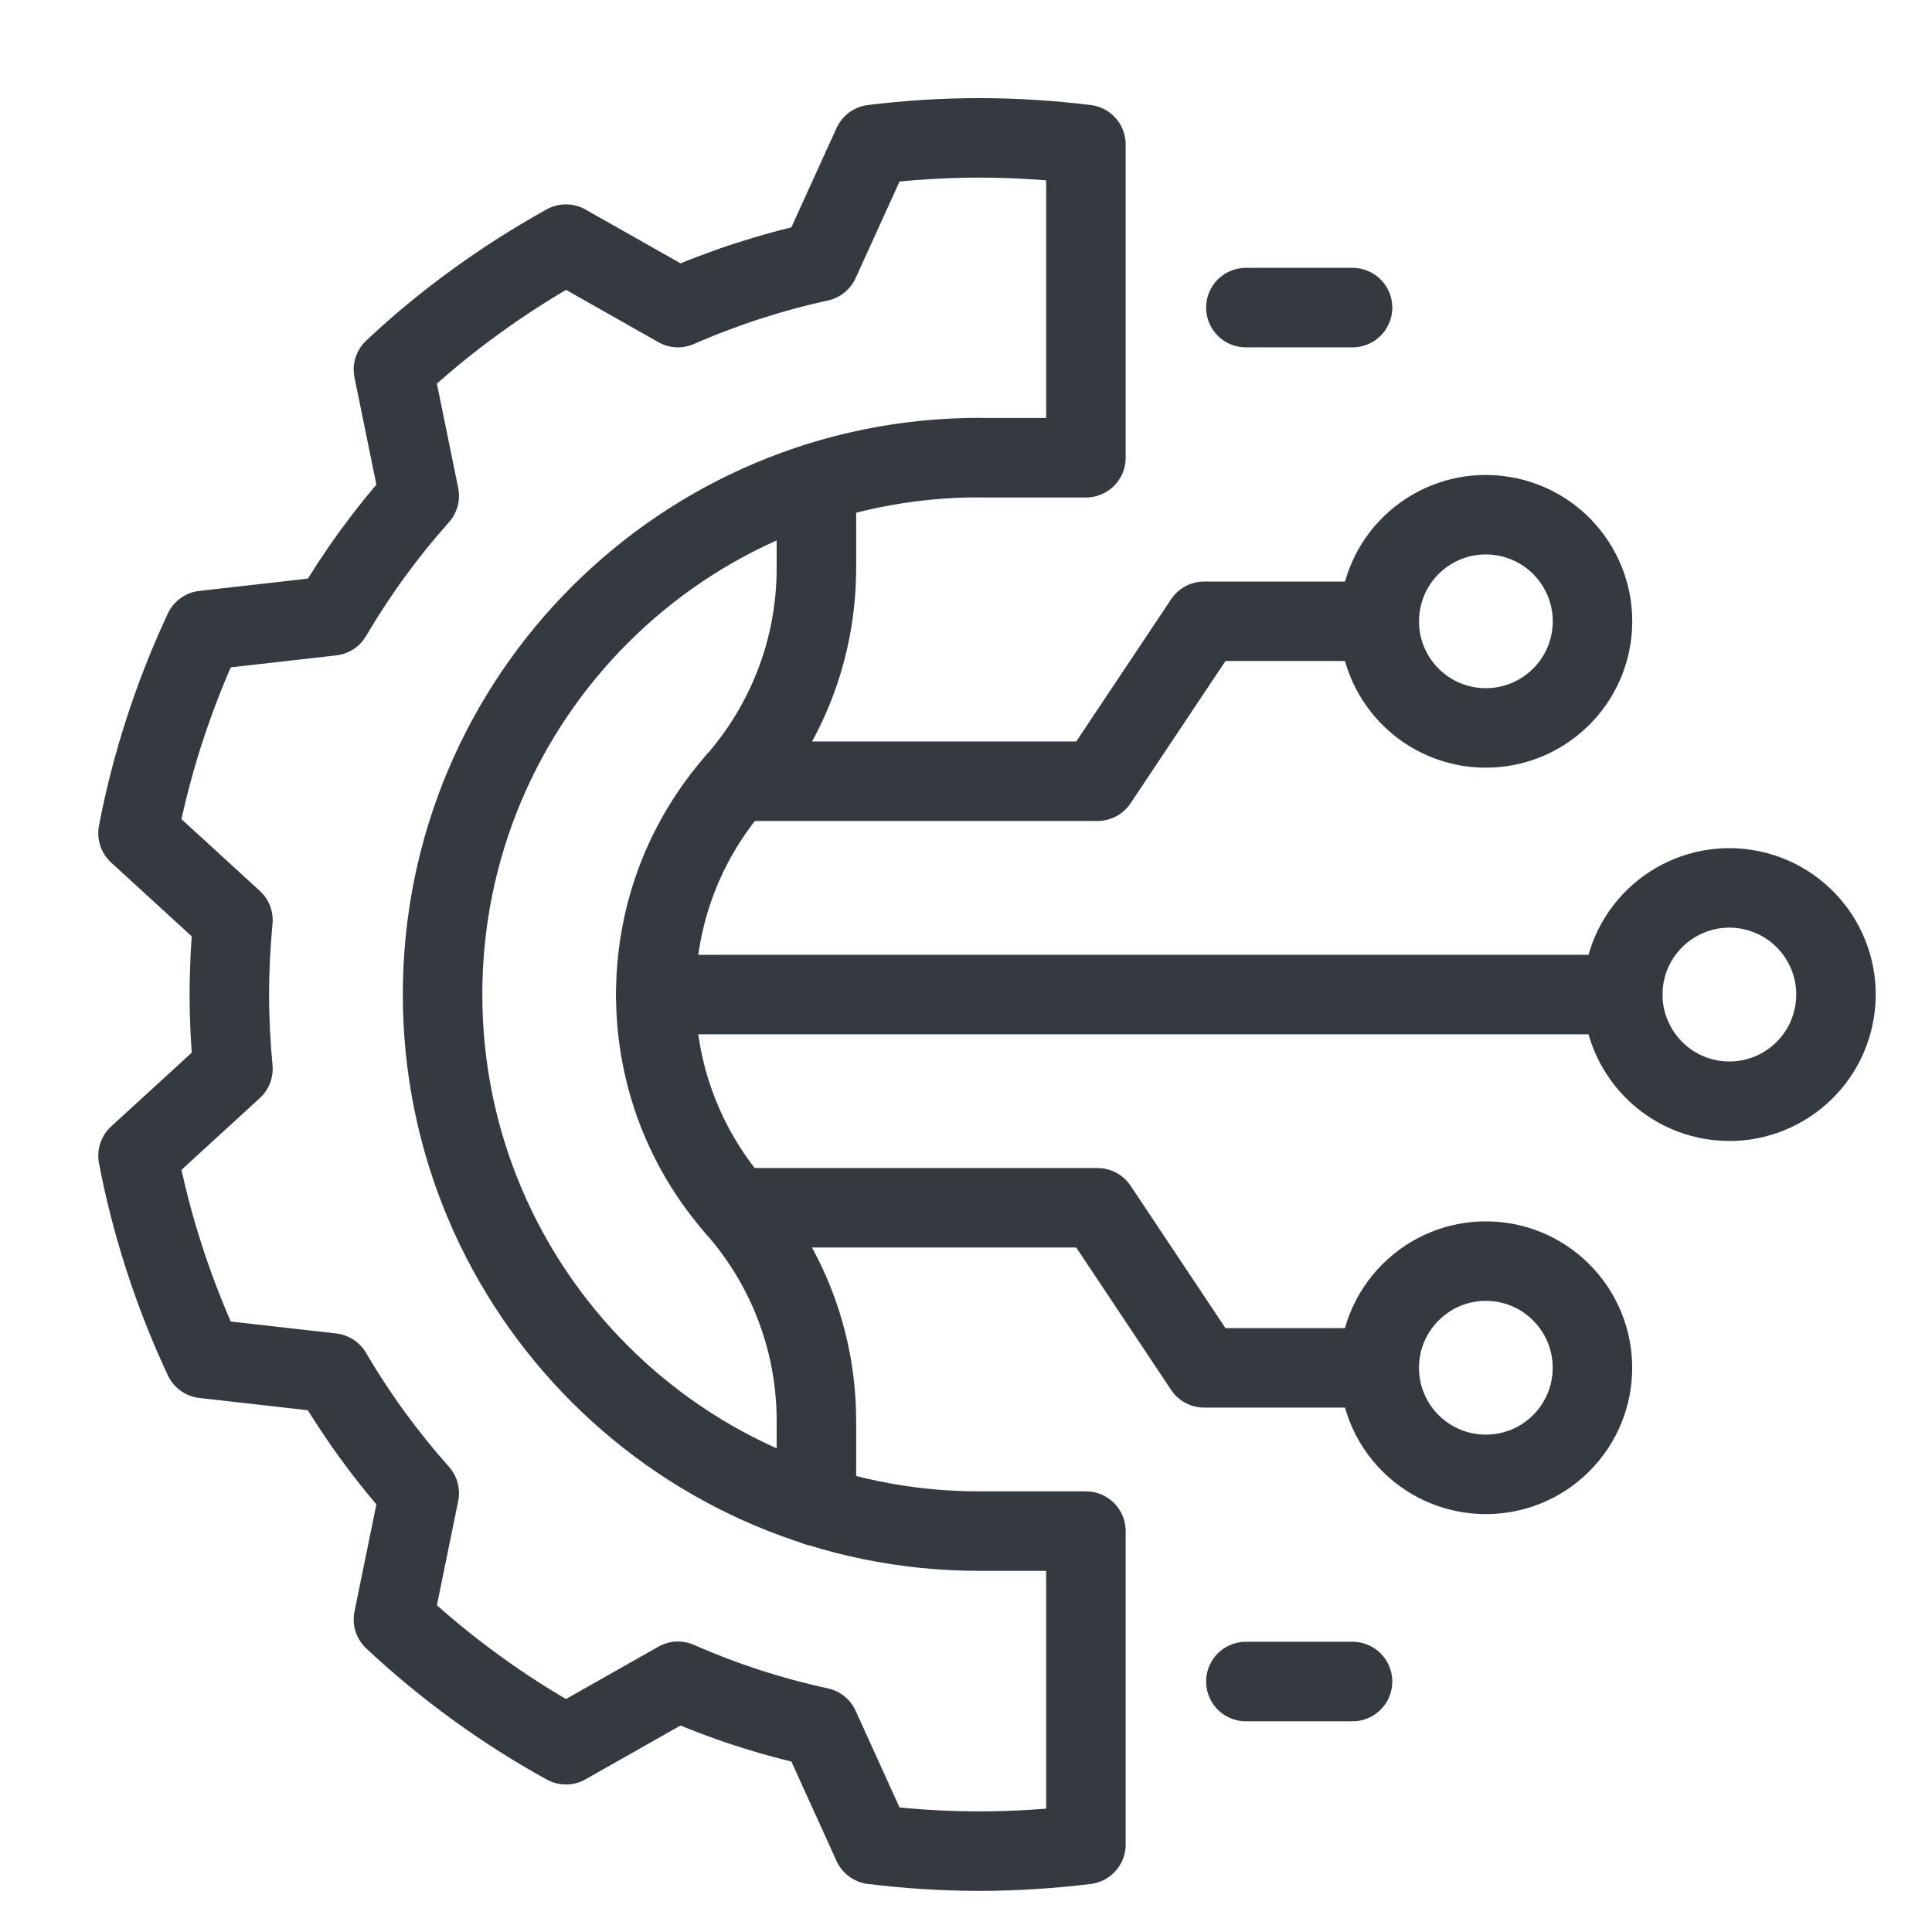 <?xml version="1.0" encoding="utf-8"?>
<svg xmlns="http://www.w3.org/2000/svg" fill="none" height="100%" overflow="visible" preserveAspectRatio="none" style="display: block;" viewBox="0 0 14 14" width="100%">
<g id="Layer_1">
<path d="M7.096 3.317H7.869V1.047C7.616 1.016 7.358 0.999 7.096 0.999C6.835 0.999 6.577 1.016 6.324 1.047L5.938 1.896C5.582 1.974 5.239 2.086 4.913 2.229L4.101 1.769C3.878 1.893 3.66 2.031 3.448 2.185C3.236 2.338 3.037 2.503 2.851 2.678L3.038 3.593C2.799 3.861 2.587 4.152 2.404 4.463L1.477 4.568C1.369 4.799 1.274 5.04 1.193 5.288C1.112 5.537 1.048 5.787 1 6.038L1.688 6.668C1.671 6.845 1.662 7.025 1.662 7.206C1.662 7.388 1.671 7.567 1.688 7.745L1 8.375C1.048 8.625 1.112 8.876 1.193 9.124C1.274 9.373 1.369 9.613 1.477 9.844L2.404 9.949C2.587 10.261 2.799 10.552 3.038 10.82L2.851 11.735C3.037 11.909 3.236 12.074 3.448 12.228C3.66 12.382 3.878 12.52 4.101 12.643L4.913 12.183C5.239 12.327 5.582 12.439 5.938 12.516L6.324 13.366C6.577 13.397 6.835 13.414 7.096 13.414C7.358 13.414 7.616 13.397 7.869 13.366V11.095H7.096C4.948 11.095 3.207 9.354 3.207 7.206C3.207 5.058 4.948 3.316 7.096 3.316V3.317Z" id="Vector" stroke="#343A40" stroke-linecap="round" stroke-linejoin="round" stroke-width="0.576"/>
<path d="M11.313 10.458C11.615 10.156 11.615 9.667 11.313 9.365C11.012 9.063 10.523 9.063 10.221 9.365C9.919 9.667 9.919 10.156 10.221 10.458C10.523 10.759 11.012 10.759 11.313 10.458Z" id="Vector_2" stroke="#343A40" stroke-linecap="round" stroke-linejoin="round" stroke-width="0.576"/>
<path d="M11.53 4.626C11.598 4.205 11.312 3.808 10.891 3.74C10.47 3.671 10.073 3.957 10.005 4.378C9.936 4.8 10.222 5.196 10.643 5.265C11.065 5.333 11.461 5.047 11.53 4.626Z" id="Vector_3" stroke="#343A40" stroke-linecap="round" stroke-linejoin="round" stroke-width="0.576"/>
<path d="M13.294 7.331C13.363 6.91 13.077 6.513 12.655 6.444C12.234 6.376 11.838 6.662 11.769 7.083C11.701 7.504 11.987 7.901 12.408 7.97C12.829 8.038 13.226 7.752 13.294 7.331Z" id="Vector_4" stroke="#343A40" stroke-linecap="round" stroke-linejoin="round" stroke-width="0.576"/>
<path d="M4.752 7.207H11.759" id="Vector_5" stroke="#343A40" stroke-linecap="round" stroke-linejoin="round" stroke-width="0.576"/>
<path d="M5.334 8.752H7.953L8.726 9.912H9.994" id="Vector_6" stroke="#343A40" stroke-linecap="round" stroke-linejoin="round" stroke-width="0.576"/>
<path d="M9.994 4.502H8.726L7.953 5.661H5.334" id="Vector_7" stroke="#343A40" stroke-linecap="round" stroke-linejoin="round" stroke-width="0.576"/>
<path d="M5.916 3.5V4.116C5.916 4.708 5.696 5.249 5.334 5.662C4.971 6.074 4.752 6.615 4.752 7.207C4.752 7.799 4.971 8.34 5.334 8.753C5.696 9.165 5.916 9.706 5.916 10.298V10.914" id="Vector_8" stroke="#343A40" stroke-linecap="round" stroke-linejoin="round" stroke-width="0.576"/>
<path d="M9.028 12.185H9.801" id="Vector_9" stroke="#343A40" stroke-linecap="round" stroke-linejoin="round" stroke-width="0.576"/>
<path d="M9.028 2.229H9.801" id="Vector_10" stroke="#343A40" stroke-linecap="round" stroke-linejoin="round" stroke-width="0.576"/>
</g>
</svg>